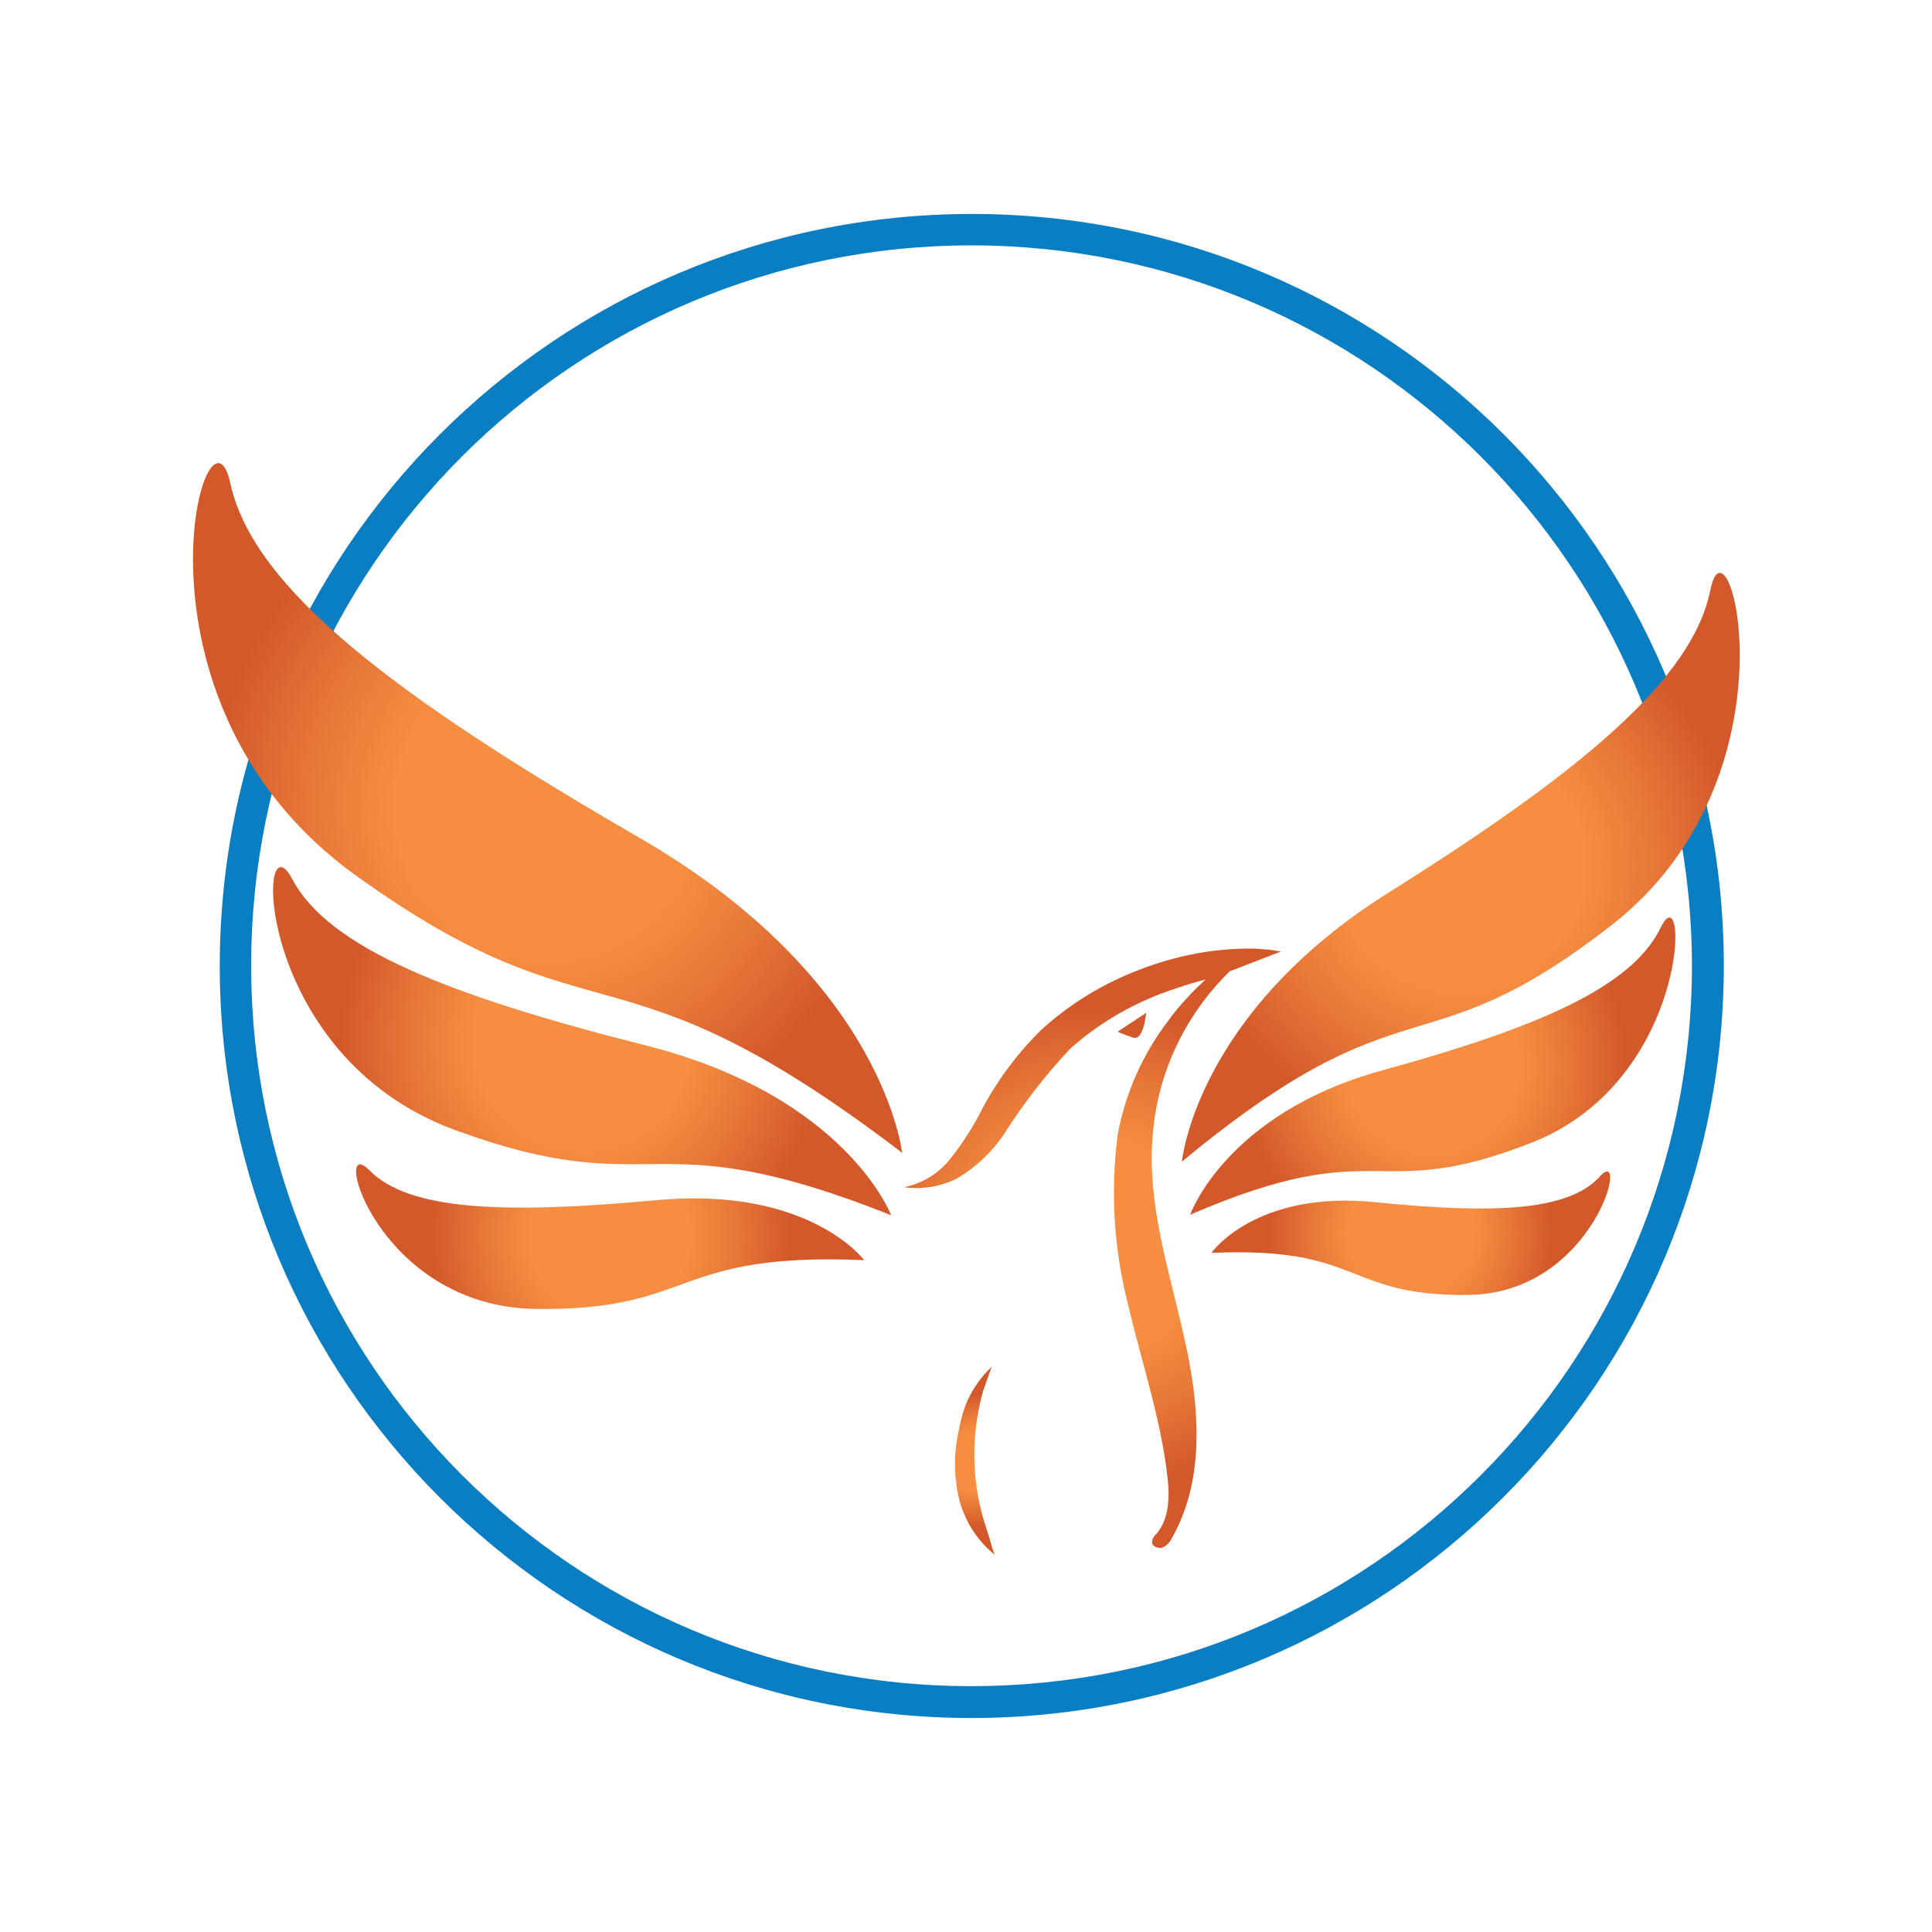 <svg xmlns="http://www.w3.org/2000/svg" xmlns:xlink="http://www.w3.org/1999/xlink" id="Layer_1" x="0px" y="0px" viewBox="0 0 400 400" style="enable-background:new 0 0 400 400;" xml:space="preserve"><style type="text/css">	.st0{fill:#097EC3;}	.st1{fill:url(#SVGID_1_);}	.st2{fill:url(#SVGID_00000159458074500676453110000004281853781103229577_);}	.st3{fill:url(#SVGID_00000038395806352454820710000010841491681290179462_);}	.st4{fill:url(#SVGID_00000031889506945456464960000007932844230703326901_);}	.st5{fill:url(#SVGID_00000103959644668355275260000003275939450929765531_);}	.st6{fill:url(#SVGID_00000041973929829778685540000013327626023782034824_);}	.st7{fill:url(#SVGID_00000005251516337466947150000002037606966059861671_);}	.st8{fill:url(#SVGID_00000020380649568839065770000000652449334592882861_);}	.st9{fill:url(#SVGID_00000166648846524175499280000012039998510044690364_);}</style><g>	<path class="st0" d="M201.2,355.7c-86,0-155.7-69.7-155.7-155.7S115.2,44.3,201.2,44.3S356.9,114,356.9,200  C356.8,285.9,287.1,355.6,201.2,355.7z M201.2,50.8c-82.4,0-149.2,66.7-149.2,149.1c0,82.4,66.7,149.2,149.1,149.2  S350.2,282.4,350.3,200c0-0.1,0-0.1,0-0.2C350.1,117.5,283.5,50.9,201.2,50.8z"></path>			<radialGradient id="SVGID_1_" cx="302.381" cy="222.661" r="57.078" gradientTransform="matrix(1 0 0 -1 0 402)" gradientUnits="userSpaceOnUse">		<stop offset="0.45" style="stop-color:#F68D40"></stop>		<stop offset="0.71" style="stop-color:#E77737"></stop>		<stop offset="1" style="stop-color:#D3592B"></stop>	</radialGradient>	<path class="st1" d="M244.7,240.5c47-38.9,49.4-18.1,89-49s24.1-87.7,20.4-69.3c-3.7,18.4-26.6,37.5-66.6,62.6  S244.7,240.5,244.7,240.5z"></path>			<radialGradient id="SVGID_00000049911873042432411640000004864718803667531136_" cx="296.611" cy="181.367" r="40.09" gradientTransform="matrix(1 0 0 -1 0 402)" gradientUnits="userSpaceOnUse">		<stop offset="0.45" style="stop-color:#F68D40"></stop>		<stop offset="0.71" style="stop-color:#E77737"></stop>		<stop offset="1" style="stop-color:#D3592B"></stop>	</radialGradient>	<path style="fill:url(#SVGID_00000049911873042432411640000004864718803667531136_);" d="M343.8,192.1  c-5.9,12.2-25.2,20.6-57.6,29.5c-32.4,8.9-39.8,29.9-39.8,29.9c39.8-17.2,37.7-1.9,70.9-15C350.3,223.4,349.6,179.9,343.8,192.1z"></path>			<radialGradient id="SVGID_00000098212582739101000540000006455754946629928875_" cx="292.103" cy="146.746" r="29.385" gradientTransform="matrix(1 0 0 -1 0 402)" gradientUnits="userSpaceOnUse">		<stop offset="0.45" style="stop-color:#F68D40"></stop>		<stop offset="0.71" style="stop-color:#E77737"></stop>		<stop offset="1" style="stop-color:#D3592B"></stop>	</radialGradient>	<path style="fill:url(#SVGID_00000098212582739101000540000006455754946629928875_);" d="M331.2,243.6c-6.4,7.1-21.7,7.8-46.5,5.3  c-24.8-2.5-33.9,10.5-33.9,10.5c31.5-1.4,27.3,9,53.3,8.7C330.2,267.7,337.6,236.5,331.2,243.6z"></path>			<radialGradient id="SVGID_00000083061367190438748900000006957788244423701400_" cx="226.214" cy="143.687" r="49.951" gradientTransform="matrix(1 0 0 -1 0 402)" gradientUnits="userSpaceOnUse">		<stop offset="0.45" style="stop-color:#F68D40"></stop>		<stop offset="0.71" style="stop-color:#E77737"></stop>		<stop offset="1" style="stop-color:#D3592B"></stop>	</radialGradient>	<path style="fill:url(#SVGID_00000083061367190438748900000006957788244423701400_);" d="M238.7,234.5c1.1-12.7,6.8-24.5,15.9-33.4  l10.6-4.1l-2.5-0.4c-1.1,0-2.1-0.2-3.2-0.2c-8-0.1-15.9,1.4-23.4,4.3c-7.5,2.8-14.4,7-20.4,12.4c-4.9,4.8-9.1,10.4-12.3,16.4  c-1.8,3.6-3.9,6.9-6.4,10.1c-2.4,3.2-5.9,5.4-9.8,6.2c3.7,0.5,7.5-0.1,10.9-1.8c4.1-2.4,7.6-5.8,10.1-9.7  c3.9-6.1,8.4-11.9,13.4-17.2c6.4-5.7,13.9-9.9,22-12.5c2-0.7,4-1.3,6-1.8c-0.6,0.6-1.3,1.2-1.9,1.8c-0.6,0.6-1.4,1.4-2.1,2.2  c-1.3,1.4-2.6,2.9-3.7,4.5c-5.3,6.9-8.9,15-10.5,23.6c-1.5,11.7-0.8,23.6,2.1,35c2.8,12,6.8,23.6,8.2,35.8  c0.5,4.1,0.4,8.8-2.3,11.9c-0.5,0.4-0.8,1-0.9,1.6c0,1,1.3,1.5,2.2,1.2c0.9-0.4,1.6-1.2,2-2.1c7-12.4,5.6-27.8,2.4-41.7  C242,262.8,237.3,248.7,238.7,234.5z"></path>			<radialGradient id="SVGID_00000147905985273928136980000012251012993593439636_" cx="113.294" cy="234.98" r="69.71" gradientTransform="matrix(1 0 0 -1 0 402)" gradientUnits="userSpaceOnUse">		<stop offset="0.45" style="stop-color:#F68D40"></stop>		<stop offset="0.71" style="stop-color:#E77737"></stop>		<stop offset="1" style="stop-color:#D3592B"></stop>	</radialGradient>	<path style="fill:url(#SVGID_00000147905985273928136980000012251012993593439636_);" d="M132.3,173.4  c-50.9-29.4-79.9-51.7-84.6-73.3s-24.4,44.9,25.9,81.1s53.3,11.7,113.2,57.5C186.7,238.7,183.2,202.8,132.3,173.4z"></path>			<radialGradient id="SVGID_00000095340364458218723030000016535588053241821844_" cx="120.535" cy="186.594" r="49.992" gradientTransform="matrix(1 0 0 -1 0 402)" gradientUnits="userSpaceOnUse">		<stop offset="0.45" style="stop-color:#F68D40"></stop>		<stop offset="0.71" style="stop-color:#E77737"></stop>		<stop offset="1" style="stop-color:#D3592B"></stop>	</radialGradient>	<path style="fill:url(#SVGID_00000095340364458218723030000016535588053241821844_);" d="M133.9,216.5  C92.7,206.1,68,196.2,60.5,182s-8.3,36.6,33.8,52s39.5-2.6,90.2,17.6C184.5,251.6,175.2,227,133.9,216.5z"></path>			<radialGradient id="SVGID_00000075852030491417421550000003164437801230605995_" cx="126.29" cy="146.078" r="37.157" gradientTransform="matrix(1 0 0 -1 0 402)" gradientUnits="userSpaceOnUse">		<stop offset="0.45" style="stop-color:#F68D40"></stop>		<stop offset="0.71" style="stop-color:#E77737"></stop>		<stop offset="1" style="stop-color:#D3592B"></stop>	</radialGradient>	<path style="fill:url(#SVGID_00000075852030491417421550000003164437801230605995_);" d="M135.7,248.5c-31.5,2.9-51.1,2.1-59.2-6.2  c-8.2-8.3,1.3,28.3,34.5,28.7s27.8-11.8,67.9-10.1C178.9,260.8,167.3,245.5,135.7,248.5z"></path>			<radialGradient id="SVGID_00000047022598298059008350000013734147893995655570_" cx="201.993" cy="99.583" r="13.626" gradientTransform="matrix(1 0 0 -1 0 402)" gradientUnits="userSpaceOnUse">		<stop offset="0.45" style="stop-color:#F68D40"></stop>		<stop offset="0.71" style="stop-color:#E77737"></stop>		<stop offset="1" style="stop-color:#D3592B"></stop>	</radialGradient>	<path style="fill:url(#SVGID_00000047022598298059008350000013734147893995655570_);" d="M204.9,318.6c-0.4-1.3-0.8-2.5-1.2-3.8  c-2.6-8.7-2.6-18-0.2-26.7l1.8-5.1c-3.5,3.3-5.8,7.6-6.6,12.3c-1.3,5.1-1.3,10.5,0,15.6c1.3,4.4,3.8,8.3,7.4,11.1  c-0.4-0.3-0.5-1.3-0.7-1.6C205.3,320,205.1,319.2,204.9,318.6z"></path>			<radialGradient id="SVGID_00000054947789185367070620000014330162198325847993_" cx="-456.275" cy="651.081" r="2.419" gradientTransform="matrix(-1.09 0.13 0.14 1.17 -360.52 -485.09)" gradientUnits="userSpaceOnUse">		<stop offset="0.45" style="stop-color:#F68D40"></stop>		<stop offset="0.71" style="stop-color:#E77737"></stop>		<stop offset="1" style="stop-color:#D3592B"></stop>	</radialGradient>	<path style="fill:url(#SVGID_00000054947789185367070620000014330162198325847993_);" d="M237.3,209.7c0,0-0.5,6-2.8,5.1  c-2.3-0.8-3.1-1.2-3.1-1.2L237.3,209.7z"></path></g></svg>